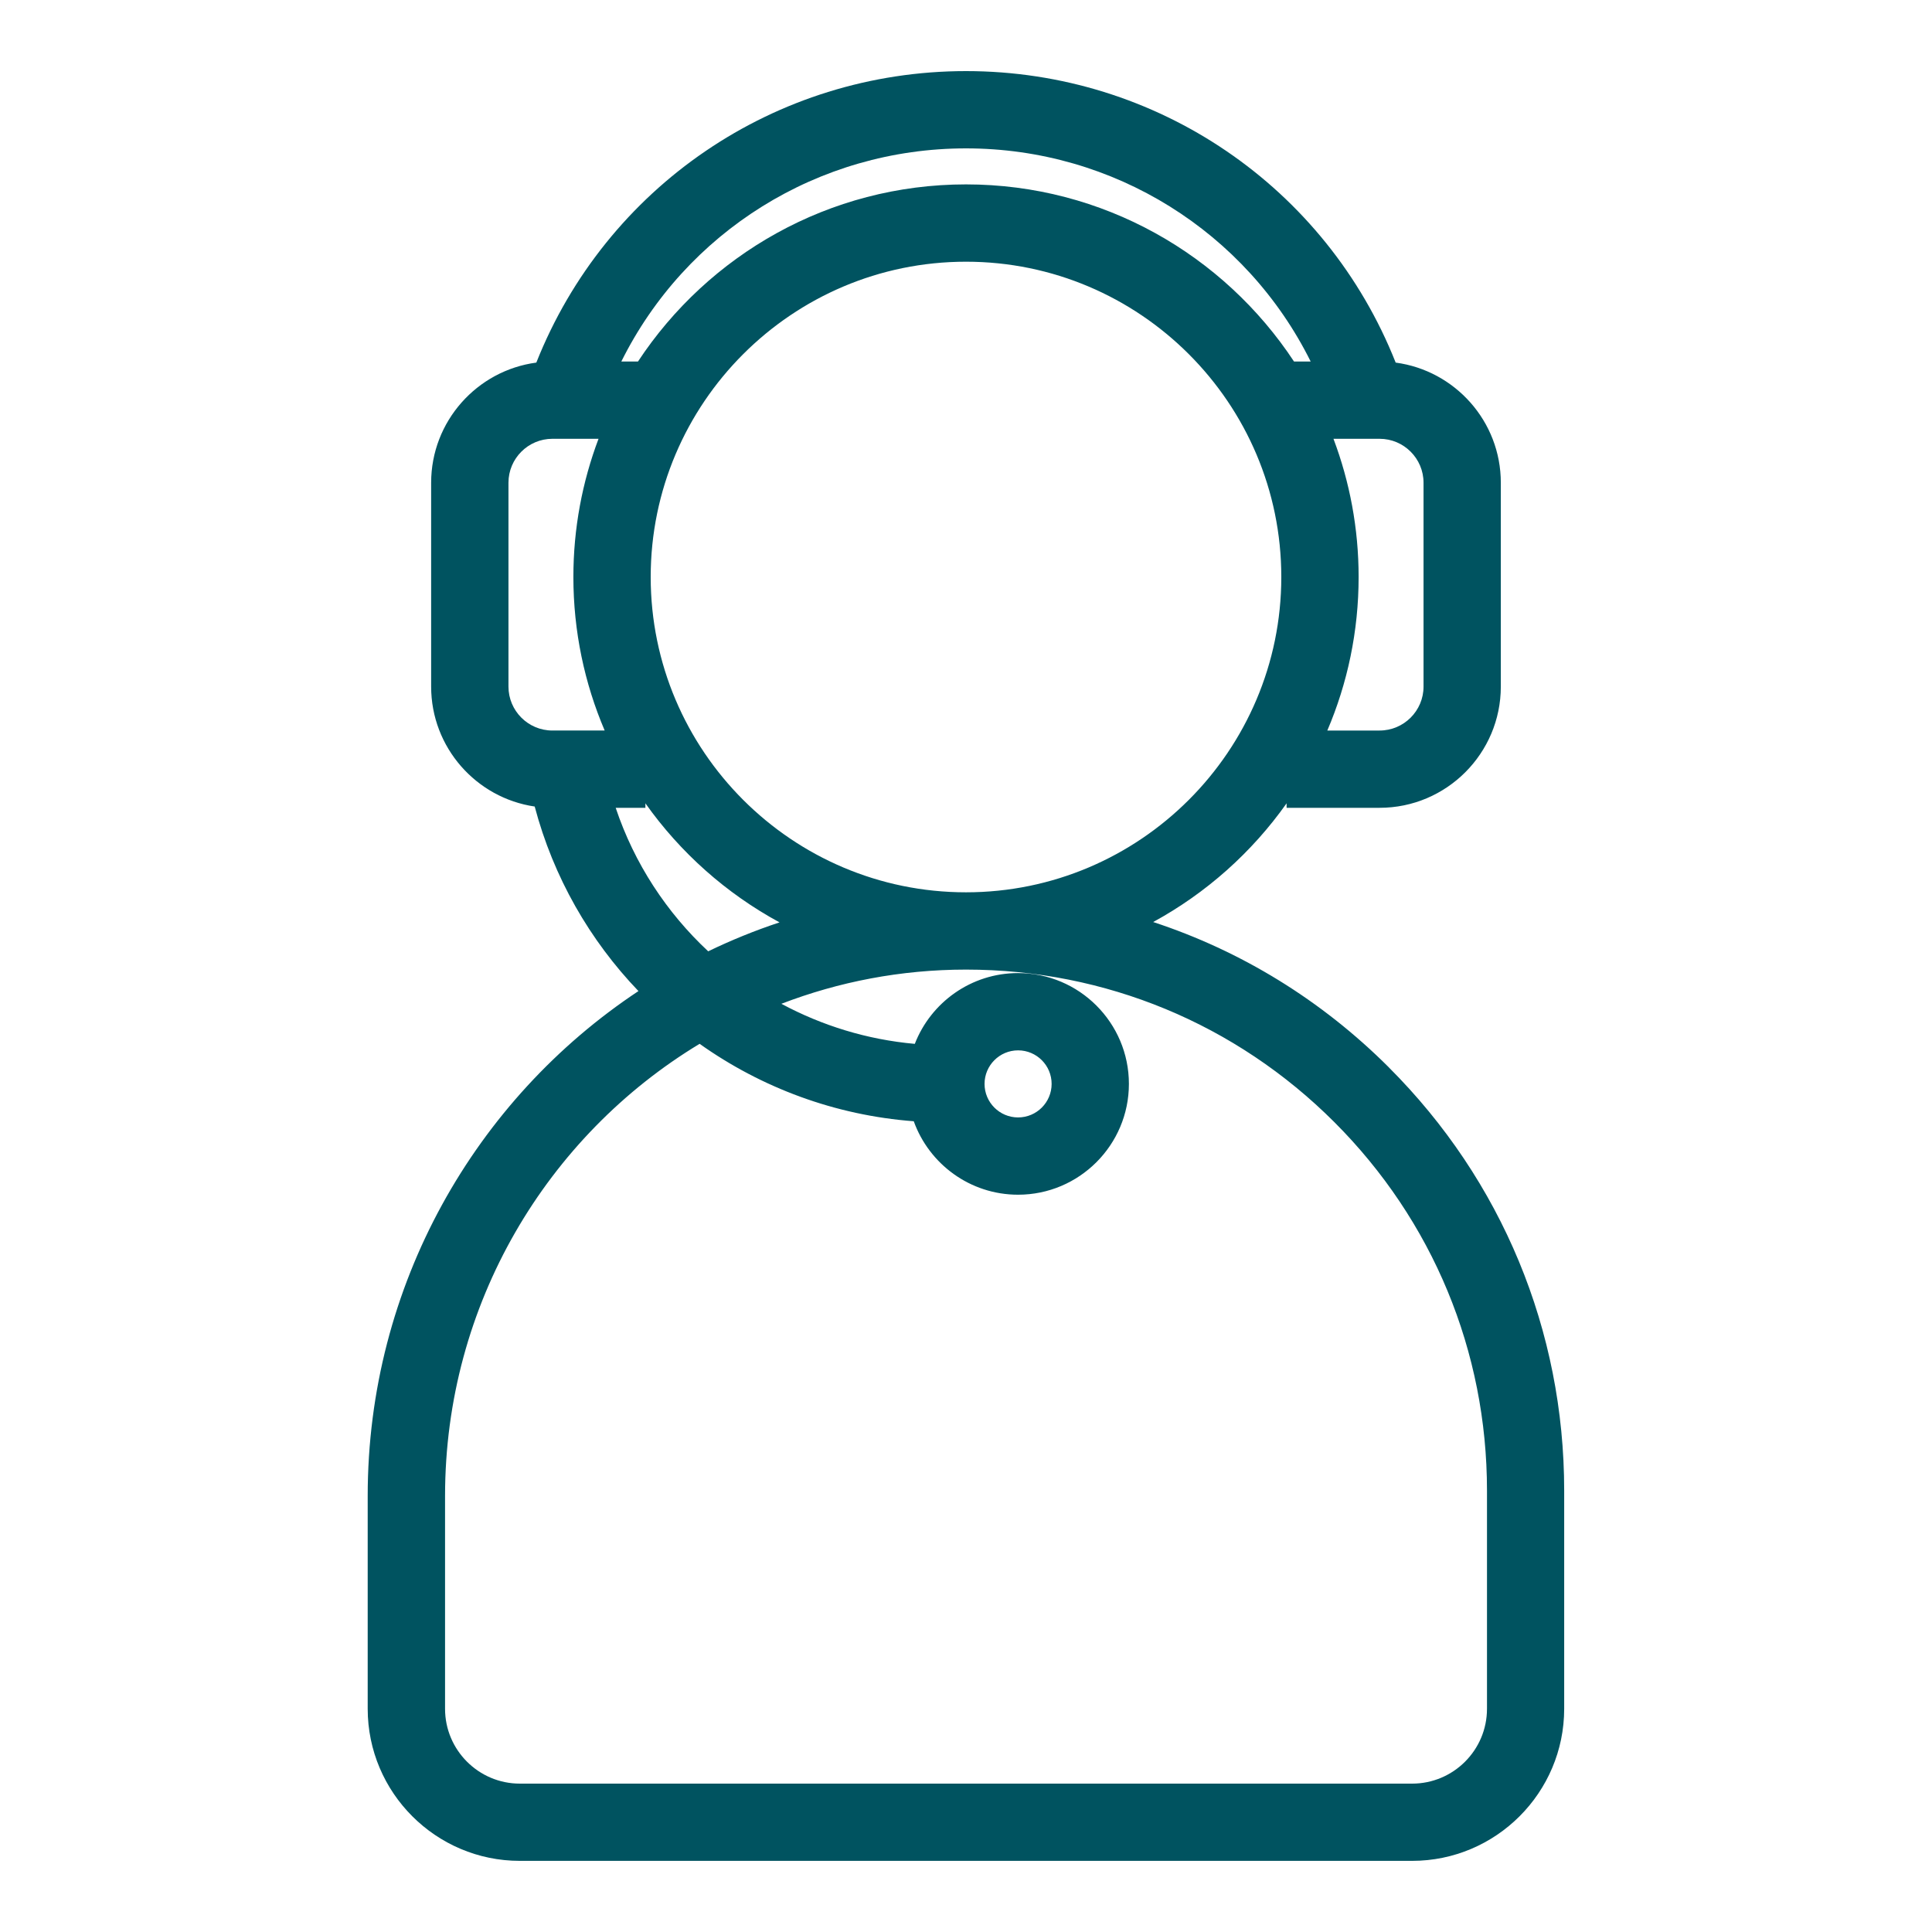 <svg xmlns="http://www.w3.org/2000/svg" id="Layer_3" data-name="Layer 3" viewBox="0 0 500 500"><defs><style>      .cls-1 {        fill: #005360;      }    </style></defs><path class="cls-1" d="M359.45,276.25c-17.43-17.42-38.27-30.17-61.01-37.63,13.73-7.48,25.55-18.03,34.53-30.72v1.16h24.07c17.3,0,31.37-14.07,31.37-31.37v-52.76c0-15.89-11.87-29.04-27.21-31.09-18-45.42-61.77-75.44-111.2-75.44s-93.19,30.02-111.2,75.44c-15.34,2.04-27.22,15.2-27.22,31.09v52.76c0,15.75,11.66,28.82,26.8,31.04,4.86,18.34,14.27,34.64,26.85,47.76-42.16,27.94-70.07,76.07-70.07,130.65v55.09c0,21.7,17.66,39.36,39.36,39.36h230.93c21.7,0,39.36-17.66,39.36-39.36v-56.48c0-41.37-16.11-80.26-45.37-109.5ZM250,230.93c-45,0-81.6-36.61-81.6-81.6s36.61-81.6,81.6-81.6,81.6,36.61,81.6,81.6-36.61,81.6-81.6,81.6ZM368.41,124.93v52.76c0,6.27-5.1,11.37-11.37,11.37h-13.53c5.21-12.21,8.1-25.64,8.1-39.74,0-12.58-2.31-24.63-6.51-35.76h11.94c6.27,0,11.37,5.1,11.37,11.37ZM250,38.4c38.32,0,72.55,21.66,89.2,55.16h-4.31c-18.19-27.59-49.44-45.84-84.89-45.84s-66.7,18.25-84.89,45.84h-4.31c16.65-33.5,50.88-55.16,89.2-55.16ZM131.59,177.69v-52.76c0-6.27,5.1-11.37,11.37-11.37h11.94c-4.2,11.13-6.51,23.18-6.51,35.76,0,14.09,2.89,27.52,8.1,39.74h-13.53c-6.27,0-11.37-5.1-11.37-11.37ZM159.33,209.06h7.7v-1.16c9.02,12.74,20.91,23.33,34.71,30.81-6.34,2.1-12.51,4.61-18.46,7.49-10.76-10.04-19.11-22.71-23.94-37.14ZM384.83,442.24c0,10.68-8.69,19.36-19.36,19.36h-230.93c-10.68,0-19.36-8.69-19.36-19.36v-55.09c0-49.66,26.46-93.21,65.88-117.01,15.98,11.35,35.02,18.5,55.42,20.04,3.98,11.07,14.57,19.01,27,19.01,15.81,0,28.68-12.86,28.68-28.68s-12.86-28.68-28.68-28.68c-12.16,0-22.57,7.61-26.73,18.32-12.33-1.1-24.03-4.73-34.53-10.37,14.84-5.7,30.92-8.84,47.72-8.85h.07c36,0,69.85,14.02,95.31,39.47,25.48,25.47,39.51,59.33,39.51,95.36v56.48ZM254.8,280.51c0-4.78,3.89-8.68,8.68-8.68s8.68,3.89,8.68,8.68-3.89,8.68-8.68,8.68-8.68-3.89-8.68-8.68Z"></path></svg>